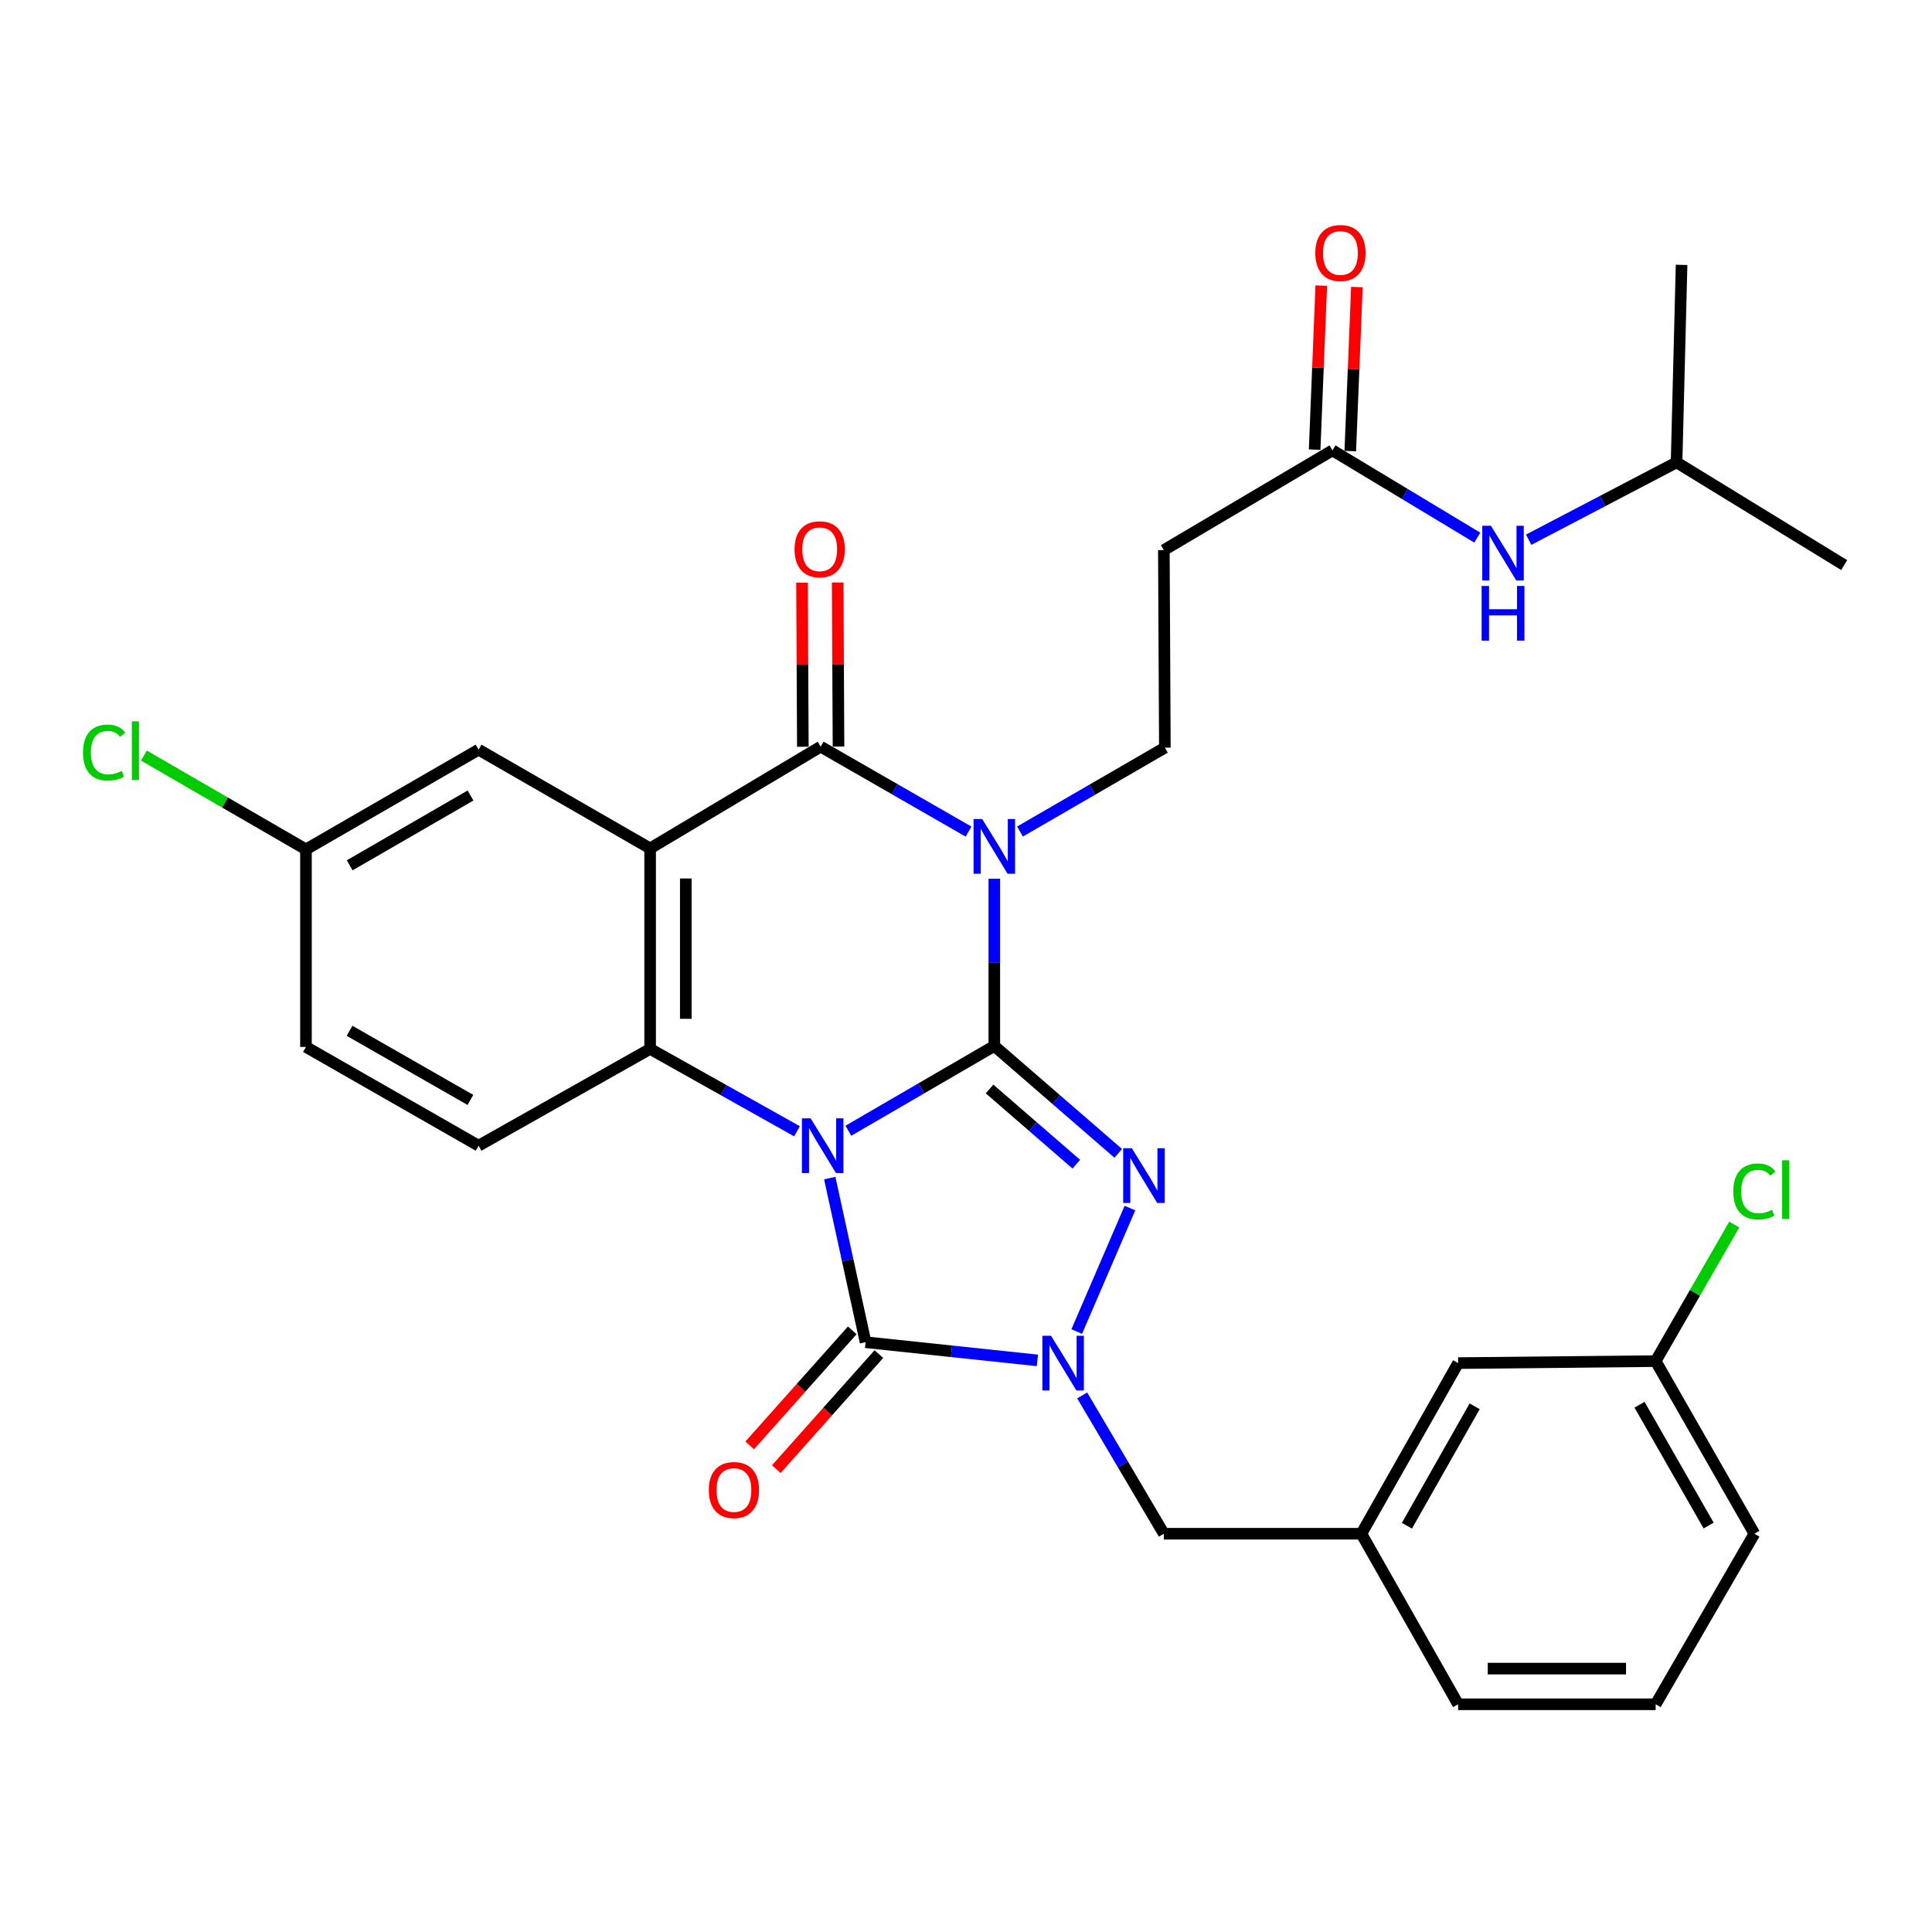 <?xml version='1.0' encoding='iso-8859-1'?>
<svg version='1.1' baseProfile='full'
              xmlns='http://www.w3.org/2000/svg'
                      xmlns:rdkit='http://www.rdkit.org/xml'
                      xmlns:xlink='http://www.w3.org/1999/xlink'
                  xml:space='preserve'
width='1000px' height='1000px' viewBox='0 0 1000 1000'>
<!-- END OF HEADER -->
<rect style='opacity:1.0;fill:#FFFFFF;stroke:none' width='1000' height='1000' x='0' y='0'> </rect>
<path class='bond-0' d='M 439.126,585.27 L 476.891,563.321' style='fill:none;fill-rule:evenodd;stroke:#0000FF;stroke-width:6px;stroke-linecap:butt;stroke-linejoin:miter;stroke-opacity:1' />
<path class='bond-0' d='M 476.891,563.321 L 514.657,541.371' style='fill:none;fill-rule:evenodd;stroke:#000000;stroke-width:6px;stroke-linecap:butt;stroke-linejoin:miter;stroke-opacity:1' />
<path class='bond-3' d='M 429.476,609.768 L 438.748,652.247' style='fill:none;fill-rule:evenodd;stroke:#0000FF;stroke-width:6px;stroke-linecap:butt;stroke-linejoin:miter;stroke-opacity:1' />
<path class='bond-3' d='M 438.748,652.247 L 448.02,694.725' style='fill:none;fill-rule:evenodd;stroke:#000000;stroke-width:6px;stroke-linecap:butt;stroke-linejoin:miter;stroke-opacity:1' />
<path class='bond-7' d='M 412.517,585.545 L 374.512,564.228' style='fill:none;fill-rule:evenodd;stroke:#0000FF;stroke-width:6px;stroke-linecap:butt;stroke-linejoin:miter;stroke-opacity:1' />
<path class='bond-7' d='M 374.512,564.228 L 336.506,542.91' style='fill:none;fill-rule:evenodd;stroke:#000000;stroke-width:6px;stroke-linecap:butt;stroke-linejoin:miter;stroke-opacity:1' />
<path class='bond-1' d='M 514.657,541.371 L 514.657,498.103' style='fill:none;fill-rule:evenodd;stroke:#000000;stroke-width:6px;stroke-linecap:butt;stroke-linejoin:miter;stroke-opacity:1' />
<path class='bond-1' d='M 514.657,498.103 L 514.657,454.835' style='fill:none;fill-rule:evenodd;stroke:#0000FF;stroke-width:6px;stroke-linecap:butt;stroke-linejoin:miter;stroke-opacity:1' />
<path class='bond-2' d='M 514.657,541.371 L 546.728,569.167' style='fill:none;fill-rule:evenodd;stroke:#000000;stroke-width:6px;stroke-linecap:butt;stroke-linejoin:miter;stroke-opacity:1' />
<path class='bond-2' d='M 546.728,569.167 L 578.8,596.962' style='fill:none;fill-rule:evenodd;stroke:#0000FF;stroke-width:6px;stroke-linecap:butt;stroke-linejoin:miter;stroke-opacity:1' />
<path class='bond-2' d='M 512.189,563.659 L 534.639,583.116' style='fill:none;fill-rule:evenodd;stroke:#000000;stroke-width:6px;stroke-linecap:butt;stroke-linejoin:miter;stroke-opacity:1' />
<path class='bond-2' d='M 534.639,583.116 L 557.09,602.573' style='fill:none;fill-rule:evenodd;stroke:#0000FF;stroke-width:6px;stroke-linecap:butt;stroke-linejoin:miter;stroke-opacity:1' />
<path class='bond-8' d='M 527.947,430.4 L 565.439,408.696' style='fill:none;fill-rule:evenodd;stroke:#0000FF;stroke-width:6px;stroke-linecap:butt;stroke-linejoin:miter;stroke-opacity:1' />
<path class='bond-8' d='M 565.439,408.696 L 602.932,386.992' style='fill:none;fill-rule:evenodd;stroke:#000000;stroke-width:6px;stroke-linecap:butt;stroke-linejoin:miter;stroke-opacity:1' />
<path class='bond-32' d='M 501.325,430.436 L 463.054,408.453' style='fill:none;fill-rule:evenodd;stroke:#0000FF;stroke-width:6px;stroke-linecap:butt;stroke-linejoin:miter;stroke-opacity:1' />
<path class='bond-32' d='M 463.054,408.453 L 424.782,386.469' style='fill:none;fill-rule:evenodd;stroke:#000000;stroke-width:6px;stroke-linecap:butt;stroke-linejoin:miter;stroke-opacity:1' />
<path class='bond-31' d='M 584.861,625.293 L 557.317,689.199' style='fill:none;fill-rule:evenodd;stroke:#0000FF;stroke-width:6px;stroke-linecap:butt;stroke-linejoin:miter;stroke-opacity:1' />
<path class='bond-4' d='M 448.02,694.725 L 492.491,699.43' style='fill:none;fill-rule:evenodd;stroke:#000000;stroke-width:6px;stroke-linecap:butt;stroke-linejoin:miter;stroke-opacity:1' />
<path class='bond-4' d='M 492.491,699.43 L 536.962,704.136' style='fill:none;fill-rule:evenodd;stroke:#0000FF;stroke-width:6px;stroke-linecap:butt;stroke-linejoin:miter;stroke-opacity:1' />
<path class='bond-14' d='M 441.131,688.583 L 414.583,718.358' style='fill:none;fill-rule:evenodd;stroke:#000000;stroke-width:6px;stroke-linecap:butt;stroke-linejoin:miter;stroke-opacity:1' />
<path class='bond-14' d='M 414.583,718.358 L 388.036,748.134' style='fill:none;fill-rule:evenodd;stroke:#FF0000;stroke-width:6px;stroke-linecap:butt;stroke-linejoin:miter;stroke-opacity:1' />
<path class='bond-14' d='M 454.908,700.867 L 428.361,730.642' style='fill:none;fill-rule:evenodd;stroke:#000000;stroke-width:6px;stroke-linecap:butt;stroke-linejoin:miter;stroke-opacity:1' />
<path class='bond-14' d='M 428.361,730.642 L 401.814,760.418' style='fill:none;fill-rule:evenodd;stroke:#FF0000;stroke-width:6px;stroke-linecap:butt;stroke-linejoin:miter;stroke-opacity:1' />
<path class='bond-10' d='M 560.145,722.268 L 581.277,758.064' style='fill:none;fill-rule:evenodd;stroke:#0000FF;stroke-width:6px;stroke-linecap:butt;stroke-linejoin:miter;stroke-opacity:1' />
<path class='bond-10' d='M 581.277,758.064 L 602.409,793.86' style='fill:none;fill-rule:evenodd;stroke:#000000;stroke-width:6px;stroke-linecap:butt;stroke-linejoin:miter;stroke-opacity:1' />
<path class='bond-5' d='M 336.506,439.129 L 336.506,542.91' style='fill:none;fill-rule:evenodd;stroke:#000000;stroke-width:6px;stroke-linecap:butt;stroke-linejoin:miter;stroke-opacity:1' />
<path class='bond-5' d='M 354.966,454.696 L 354.966,527.343' style='fill:none;fill-rule:evenodd;stroke:#000000;stroke-width:6px;stroke-linecap:butt;stroke-linejoin:miter;stroke-opacity:1' />
<path class='bond-6' d='M 336.506,439.129 L 424.782,386.469' style='fill:none;fill-rule:evenodd;stroke:#000000;stroke-width:6px;stroke-linecap:butt;stroke-linejoin:miter;stroke-opacity:1' />
<path class='bond-13' d='M 336.506,439.129 L 247.719,388.028' style='fill:none;fill-rule:evenodd;stroke:#000000;stroke-width:6px;stroke-linecap:butt;stroke-linejoin:miter;stroke-opacity:1' />
<path class='bond-15' d='M 434.011,386.423 L 433.798,343.96' style='fill:none;fill-rule:evenodd;stroke:#000000;stroke-width:6px;stroke-linecap:butt;stroke-linejoin:miter;stroke-opacity:1' />
<path class='bond-15' d='M 433.798,343.96 L 433.585,301.497' style='fill:none;fill-rule:evenodd;stroke:#FF0000;stroke-width:6px;stroke-linecap:butt;stroke-linejoin:miter;stroke-opacity:1' />
<path class='bond-15' d='M 415.552,386.516 L 415.339,344.053' style='fill:none;fill-rule:evenodd;stroke:#000000;stroke-width:6px;stroke-linecap:butt;stroke-linejoin:miter;stroke-opacity:1' />
<path class='bond-15' d='M 415.339,344.053 L 415.126,301.589' style='fill:none;fill-rule:evenodd;stroke:#FF0000;stroke-width:6px;stroke-linecap:butt;stroke-linejoin:miter;stroke-opacity:1' />
<path class='bond-9' d='M 336.506,542.91 L 247.719,593.005' style='fill:none;fill-rule:evenodd;stroke:#000000;stroke-width:6px;stroke-linecap:butt;stroke-linejoin:miter;stroke-opacity:1' />
<path class='bond-12' d='M 602.932,386.992 L 602.409,284.74' style='fill:none;fill-rule:evenodd;stroke:#000000;stroke-width:6px;stroke-linecap:butt;stroke-linejoin:miter;stroke-opacity:1' />
<path class='bond-20' d='M 247.719,593.005 L 158.367,541.894' style='fill:none;fill-rule:evenodd;stroke:#000000;stroke-width:6px;stroke-linecap:butt;stroke-linejoin:miter;stroke-opacity:1' />
<path class='bond-20' d='M 243.481,569.316 L 180.935,533.538' style='fill:none;fill-rule:evenodd;stroke:#000000;stroke-width:6px;stroke-linecap:butt;stroke-linejoin:miter;stroke-opacity:1' />
<path class='bond-18' d='M 602.409,793.86 L 704.651,793.86' style='fill:none;fill-rule:evenodd;stroke:#000000;stroke-width:6px;stroke-linecap:butt;stroke-linejoin:miter;stroke-opacity:1' />
<path class='bond-11' d='M 689.679,233.106 L 602.409,284.74' style='fill:none;fill-rule:evenodd;stroke:#000000;stroke-width:6px;stroke-linecap:butt;stroke-linejoin:miter;stroke-opacity:1' />
<path class='bond-16' d='M 689.679,233.106 L 727.163,255.69' style='fill:none;fill-rule:evenodd;stroke:#000000;stroke-width:6px;stroke-linecap:butt;stroke-linejoin:miter;stroke-opacity:1' />
<path class='bond-16' d='M 727.163,255.69 L 764.648,278.275' style='fill:none;fill-rule:evenodd;stroke:#0000FF;stroke-width:6px;stroke-linecap:butt;stroke-linejoin:miter;stroke-opacity:1' />
<path class='bond-17' d='M 698.901,233.478 L 700.613,191.02' style='fill:none;fill-rule:evenodd;stroke:#000000;stroke-width:6px;stroke-linecap:butt;stroke-linejoin:miter;stroke-opacity:1' />
<path class='bond-17' d='M 700.613,191.02 L 702.325,148.563' style='fill:none;fill-rule:evenodd;stroke:#FF0000;stroke-width:6px;stroke-linecap:butt;stroke-linejoin:miter;stroke-opacity:1' />
<path class='bond-17' d='M 680.457,232.734 L 682.169,190.277' style='fill:none;fill-rule:evenodd;stroke:#000000;stroke-width:6px;stroke-linecap:butt;stroke-linejoin:miter;stroke-opacity:1' />
<path class='bond-17' d='M 682.169,190.277 L 683.881,147.82' style='fill:none;fill-rule:evenodd;stroke:#FF0000;stroke-width:6px;stroke-linecap:butt;stroke-linejoin:miter;stroke-opacity:1' />
<path class='bond-33' d='M 247.719,388.028 L 158.367,439.642' style='fill:none;fill-rule:evenodd;stroke:#000000;stroke-width:6px;stroke-linecap:butt;stroke-linejoin:miter;stroke-opacity:1' />
<path class='bond-33' d='M 243.549,411.754 L 181.002,447.884' style='fill:none;fill-rule:evenodd;stroke:#000000;stroke-width:6px;stroke-linecap:butt;stroke-linejoin:miter;stroke-opacity:1' />
<path class='bond-25' d='M 791.239,279.356 L 829.513,259.338' style='fill:none;fill-rule:evenodd;stroke:#0000FF;stroke-width:6px;stroke-linecap:butt;stroke-linejoin:miter;stroke-opacity:1' />
<path class='bond-25' d='M 829.513,259.338 L 867.788,239.32' style='fill:none;fill-rule:evenodd;stroke:#000000;stroke-width:6px;stroke-linecap:butt;stroke-linejoin:miter;stroke-opacity:1' />
<path class='bond-21' d='M 704.651,793.86 L 754.726,705.544' style='fill:none;fill-rule:evenodd;stroke:#000000;stroke-width:6px;stroke-linecap:butt;stroke-linejoin:miter;stroke-opacity:1' />
<path class='bond-21' d='M 728.22,789.717 L 763.273,727.896' style='fill:none;fill-rule:evenodd;stroke:#000000;stroke-width:6px;stroke-linecap:butt;stroke-linejoin:miter;stroke-opacity:1' />
<path class='bond-27' d='M 704.651,793.86 L 754.726,882.135' style='fill:none;fill-rule:evenodd;stroke:#000000;stroke-width:6px;stroke-linecap:butt;stroke-linejoin:miter;stroke-opacity:1' />
<path class='bond-19' d='M 158.367,439.642 L 158.367,541.894' style='fill:none;fill-rule:evenodd;stroke:#000000;stroke-width:6px;stroke-linecap:butt;stroke-linejoin:miter;stroke-opacity:1' />
<path class='bond-23' d='M 158.367,439.642 L 116.424,415.362' style='fill:none;fill-rule:evenodd;stroke:#000000;stroke-width:6px;stroke-linecap:butt;stroke-linejoin:miter;stroke-opacity:1' />
<path class='bond-23' d='M 116.424,415.362 L 74.481,391.082' style='fill:none;fill-rule:evenodd;stroke:#00CC00;stroke-width:6px;stroke-linecap:butt;stroke-linejoin:miter;stroke-opacity:1' />
<path class='bond-22' d='M 754.726,705.544 L 856.969,704.508' style='fill:none;fill-rule:evenodd;stroke:#000000;stroke-width:6px;stroke-linecap:butt;stroke-linejoin:miter;stroke-opacity:1' />
<path class='bond-24' d='M 856.969,704.508 L 877.31,669.165' style='fill:none;fill-rule:evenodd;stroke:#000000;stroke-width:6px;stroke-linecap:butt;stroke-linejoin:miter;stroke-opacity:1' />
<path class='bond-24' d='M 877.31,669.165 L 897.652,633.821' style='fill:none;fill-rule:evenodd;stroke:#00CC00;stroke-width:6px;stroke-linecap:butt;stroke-linejoin:miter;stroke-opacity:1' />
<path class='bond-34' d='M 856.969,704.508 L 908.07,793.86' style='fill:none;fill-rule:evenodd;stroke:#000000;stroke-width:6px;stroke-linecap:butt;stroke-linejoin:miter;stroke-opacity:1' />
<path class='bond-34' d='M 848.61,727.075 L 884.381,789.621' style='fill:none;fill-rule:evenodd;stroke:#000000;stroke-width:6px;stroke-linecap:butt;stroke-linejoin:miter;stroke-opacity:1' />
<path class='bond-29' d='M 867.788,239.32 L 954.545,292.493' style='fill:none;fill-rule:evenodd;stroke:#000000;stroke-width:6px;stroke-linecap:butt;stroke-linejoin:miter;stroke-opacity:1' />
<path class='bond-30' d='M 867.788,239.32 L 870.383,137.088' style='fill:none;fill-rule:evenodd;stroke:#000000;stroke-width:6px;stroke-linecap:butt;stroke-linejoin:miter;stroke-opacity:1' />
<path class='bond-26' d='M 856.969,882.135 L 754.726,882.135' style='fill:none;fill-rule:evenodd;stroke:#000000;stroke-width:6px;stroke-linecap:butt;stroke-linejoin:miter;stroke-opacity:1' />
<path class='bond-26' d='M 841.633,863.676 L 770.063,863.676' style='fill:none;fill-rule:evenodd;stroke:#000000;stroke-width:6px;stroke-linecap:butt;stroke-linejoin:miter;stroke-opacity:1' />
<path class='bond-28' d='M 856.969,882.135 L 908.07,793.86' style='fill:none;fill-rule:evenodd;stroke:#000000;stroke-width:6px;stroke-linecap:butt;stroke-linejoin:miter;stroke-opacity:1' />
<path  class='atom-0' d='M 419.557 578.845
L 428.837 593.845
Q 429.757 595.325, 431.237 598.005
Q 432.717 600.685, 432.797 600.845
L 432.797 578.845
L 436.557 578.845
L 436.557 607.165
L 432.677 607.165
L 422.717 590.765
Q 421.557 588.845, 420.317 586.645
Q 419.117 584.445, 418.757 583.765
L 418.757 607.165
L 415.077 607.165
L 415.077 578.845
L 419.557 578.845
' fill='#0000FF'/>
<path  class='atom-2' d='M 508.397 423.933
L 517.677 438.933
Q 518.597 440.413, 520.077 443.093
Q 521.557 445.773, 521.637 445.933
L 521.637 423.933
L 525.397 423.933
L 525.397 452.253
L 521.517 452.253
L 511.557 435.853
Q 510.397 433.933, 509.157 431.733
Q 507.957 429.533, 507.597 428.853
L 507.597 452.253
L 503.917 452.253
L 503.917 423.933
L 508.397 423.933
' fill='#0000FF'/>
<path  class='atom-3' d='M 585.842 594.331
L 595.122 609.331
Q 596.042 610.811, 597.522 613.491
Q 599.002 616.171, 599.082 616.331
L 599.082 594.331
L 602.842 594.331
L 602.842 622.651
L 598.962 622.651
L 589.002 606.251
Q 587.842 604.331, 586.602 602.131
Q 585.402 599.931, 585.042 599.251
L 585.042 622.651
L 581.362 622.651
L 581.362 594.331
L 585.842 594.331
' fill='#0000FF'/>
<path  class='atom-5' d='M 544.012 691.384
L 553.292 706.384
Q 554.212 707.864, 555.692 710.544
Q 557.172 713.224, 557.252 713.384
L 557.252 691.384
L 561.012 691.384
L 561.012 719.704
L 557.132 719.704
L 547.172 703.304
Q 546.012 701.384, 544.772 699.184
Q 543.572 696.984, 543.212 696.304
L 543.212 719.704
L 539.532 719.704
L 539.532 691.384
L 544.012 691.384
' fill='#0000FF'/>
<path  class='atom-15' d='M 366.875 771.236
Q 366.875 764.436, 370.235 760.636
Q 373.595 756.836, 379.875 756.836
Q 386.155 756.836, 389.515 760.636
Q 392.875 764.436, 392.875 771.236
Q 392.875 778.116, 389.475 782.036
Q 386.075 785.916, 379.875 785.916
Q 373.635 785.916, 370.235 782.036
Q 366.875 778.156, 366.875 771.236
M 379.875 782.716
Q 384.195 782.716, 386.515 779.836
Q 388.875 776.916, 388.875 771.236
Q 388.875 765.676, 386.515 762.876
Q 384.195 760.036, 379.875 760.036
Q 375.555 760.036, 373.195 762.836
Q 370.875 765.636, 370.875 771.236
Q 370.875 776.956, 373.195 779.836
Q 375.555 782.716, 379.875 782.716
' fill='#FF0000'/>
<path  class='atom-16' d='M 411.269 284.307
Q 411.269 277.507, 414.629 273.707
Q 417.989 269.907, 424.269 269.907
Q 430.549 269.907, 433.909 273.707
Q 437.269 277.507, 437.269 284.307
Q 437.269 291.187, 433.869 295.107
Q 430.469 298.987, 424.269 298.987
Q 418.029 298.987, 414.629 295.107
Q 411.269 291.227, 411.269 284.307
M 424.269 295.787
Q 428.589 295.787, 430.909 292.907
Q 433.269 289.987, 433.269 284.307
Q 433.269 278.747, 430.909 275.947
Q 428.589 273.107, 424.269 273.107
Q 419.949 273.107, 417.589 275.907
Q 415.269 278.707, 415.269 284.307
Q 415.269 290.027, 417.589 292.907
Q 419.949 295.787, 424.269 295.787
' fill='#FF0000'/>
<path  class='atom-17' d='M 771.704 272.139
L 780.984 287.139
Q 781.904 288.619, 783.384 291.299
Q 784.864 293.979, 784.944 294.139
L 784.944 272.139
L 788.704 272.139
L 788.704 300.459
L 784.824 300.459
L 774.864 284.059
Q 773.704 282.139, 772.464 279.939
Q 771.264 277.739, 770.904 277.059
L 770.904 300.459
L 767.224 300.459
L 767.224 272.139
L 771.704 272.139
' fill='#0000FF'/>
<path  class='atom-17' d='M 766.884 303.291
L 770.724 303.291
L 770.724 315.331
L 785.204 315.331
L 785.204 303.291
L 789.044 303.291
L 789.044 331.611
L 785.204 331.611
L 785.204 318.531
L 770.724 318.531
L 770.724 331.611
L 766.884 331.611
L 766.884 303.291
' fill='#0000FF'/>
<path  class='atom-18' d='M 680.801 130.953
Q 680.801 124.153, 684.161 120.353
Q 687.521 116.553, 693.801 116.553
Q 700.081 116.553, 703.441 120.353
Q 706.801 124.153, 706.801 130.953
Q 706.801 137.833, 703.401 141.753
Q 700.001 145.633, 693.801 145.633
Q 687.561 145.633, 684.161 141.753
Q 680.801 137.873, 680.801 130.953
M 693.801 142.433
Q 698.121 142.433, 700.441 139.553
Q 702.801 136.633, 702.801 130.953
Q 702.801 125.393, 700.441 122.593
Q 698.121 119.753, 693.801 119.753
Q 689.481 119.753, 687.121 122.553
Q 684.801 125.353, 684.801 130.953
Q 684.801 136.673, 687.121 139.553
Q 689.481 142.433, 693.801 142.433
' fill='#FF0000'/>
<path  class='atom-24' d='M 42.971 389.521
Q 42.971 382.481, 46.251 378.801
Q 49.571 375.081, 55.851 375.081
Q 61.691 375.081, 64.811 379.201
L 62.171 381.361
Q 59.891 378.361, 55.851 378.361
Q 51.571 378.361, 49.291 381.241
Q 47.051 384.081, 47.051 389.521
Q 47.051 395.121, 49.371 398.001
Q 51.731 400.881, 56.291 400.881
Q 59.411 400.881, 63.051 399.001
L 64.171 402.001
Q 62.691 402.961, 60.451 403.521
Q 58.211 404.081, 55.731 404.081
Q 49.571 404.081, 46.251 400.321
Q 42.971 396.561, 42.971 389.521
' fill='#00CC00'/>
<path  class='atom-24' d='M 68.251 373.361
L 71.931 373.361
L 71.931 403.721
L 68.251 403.721
L 68.251 373.361
' fill='#00CC00'/>
<path  class='atom-25' d='M 897.15 616.7
Q 897.15 609.66, 900.43 605.98
Q 903.75 602.26, 910.03 602.26
Q 915.87 602.26, 918.99 606.38
L 916.35 608.54
Q 914.07 605.54, 910.03 605.54
Q 905.75 605.54, 903.47 608.42
Q 901.23 611.26, 901.23 616.7
Q 901.23 622.3, 903.55 625.18
Q 905.91 628.06, 910.47 628.06
Q 913.59 628.06, 917.23 626.18
L 918.35 629.18
Q 916.87 630.14, 914.63 630.7
Q 912.39 631.26, 909.91 631.26
Q 903.75 631.26, 900.43 627.5
Q 897.15 623.74, 897.15 616.7
' fill='#00CC00'/>
<path  class='atom-25' d='M 922.43 600.54
L 926.11 600.54
L 926.11 630.9
L 922.43 630.9
L 922.43 600.54
' fill='#00CC00'/>
</svg>

